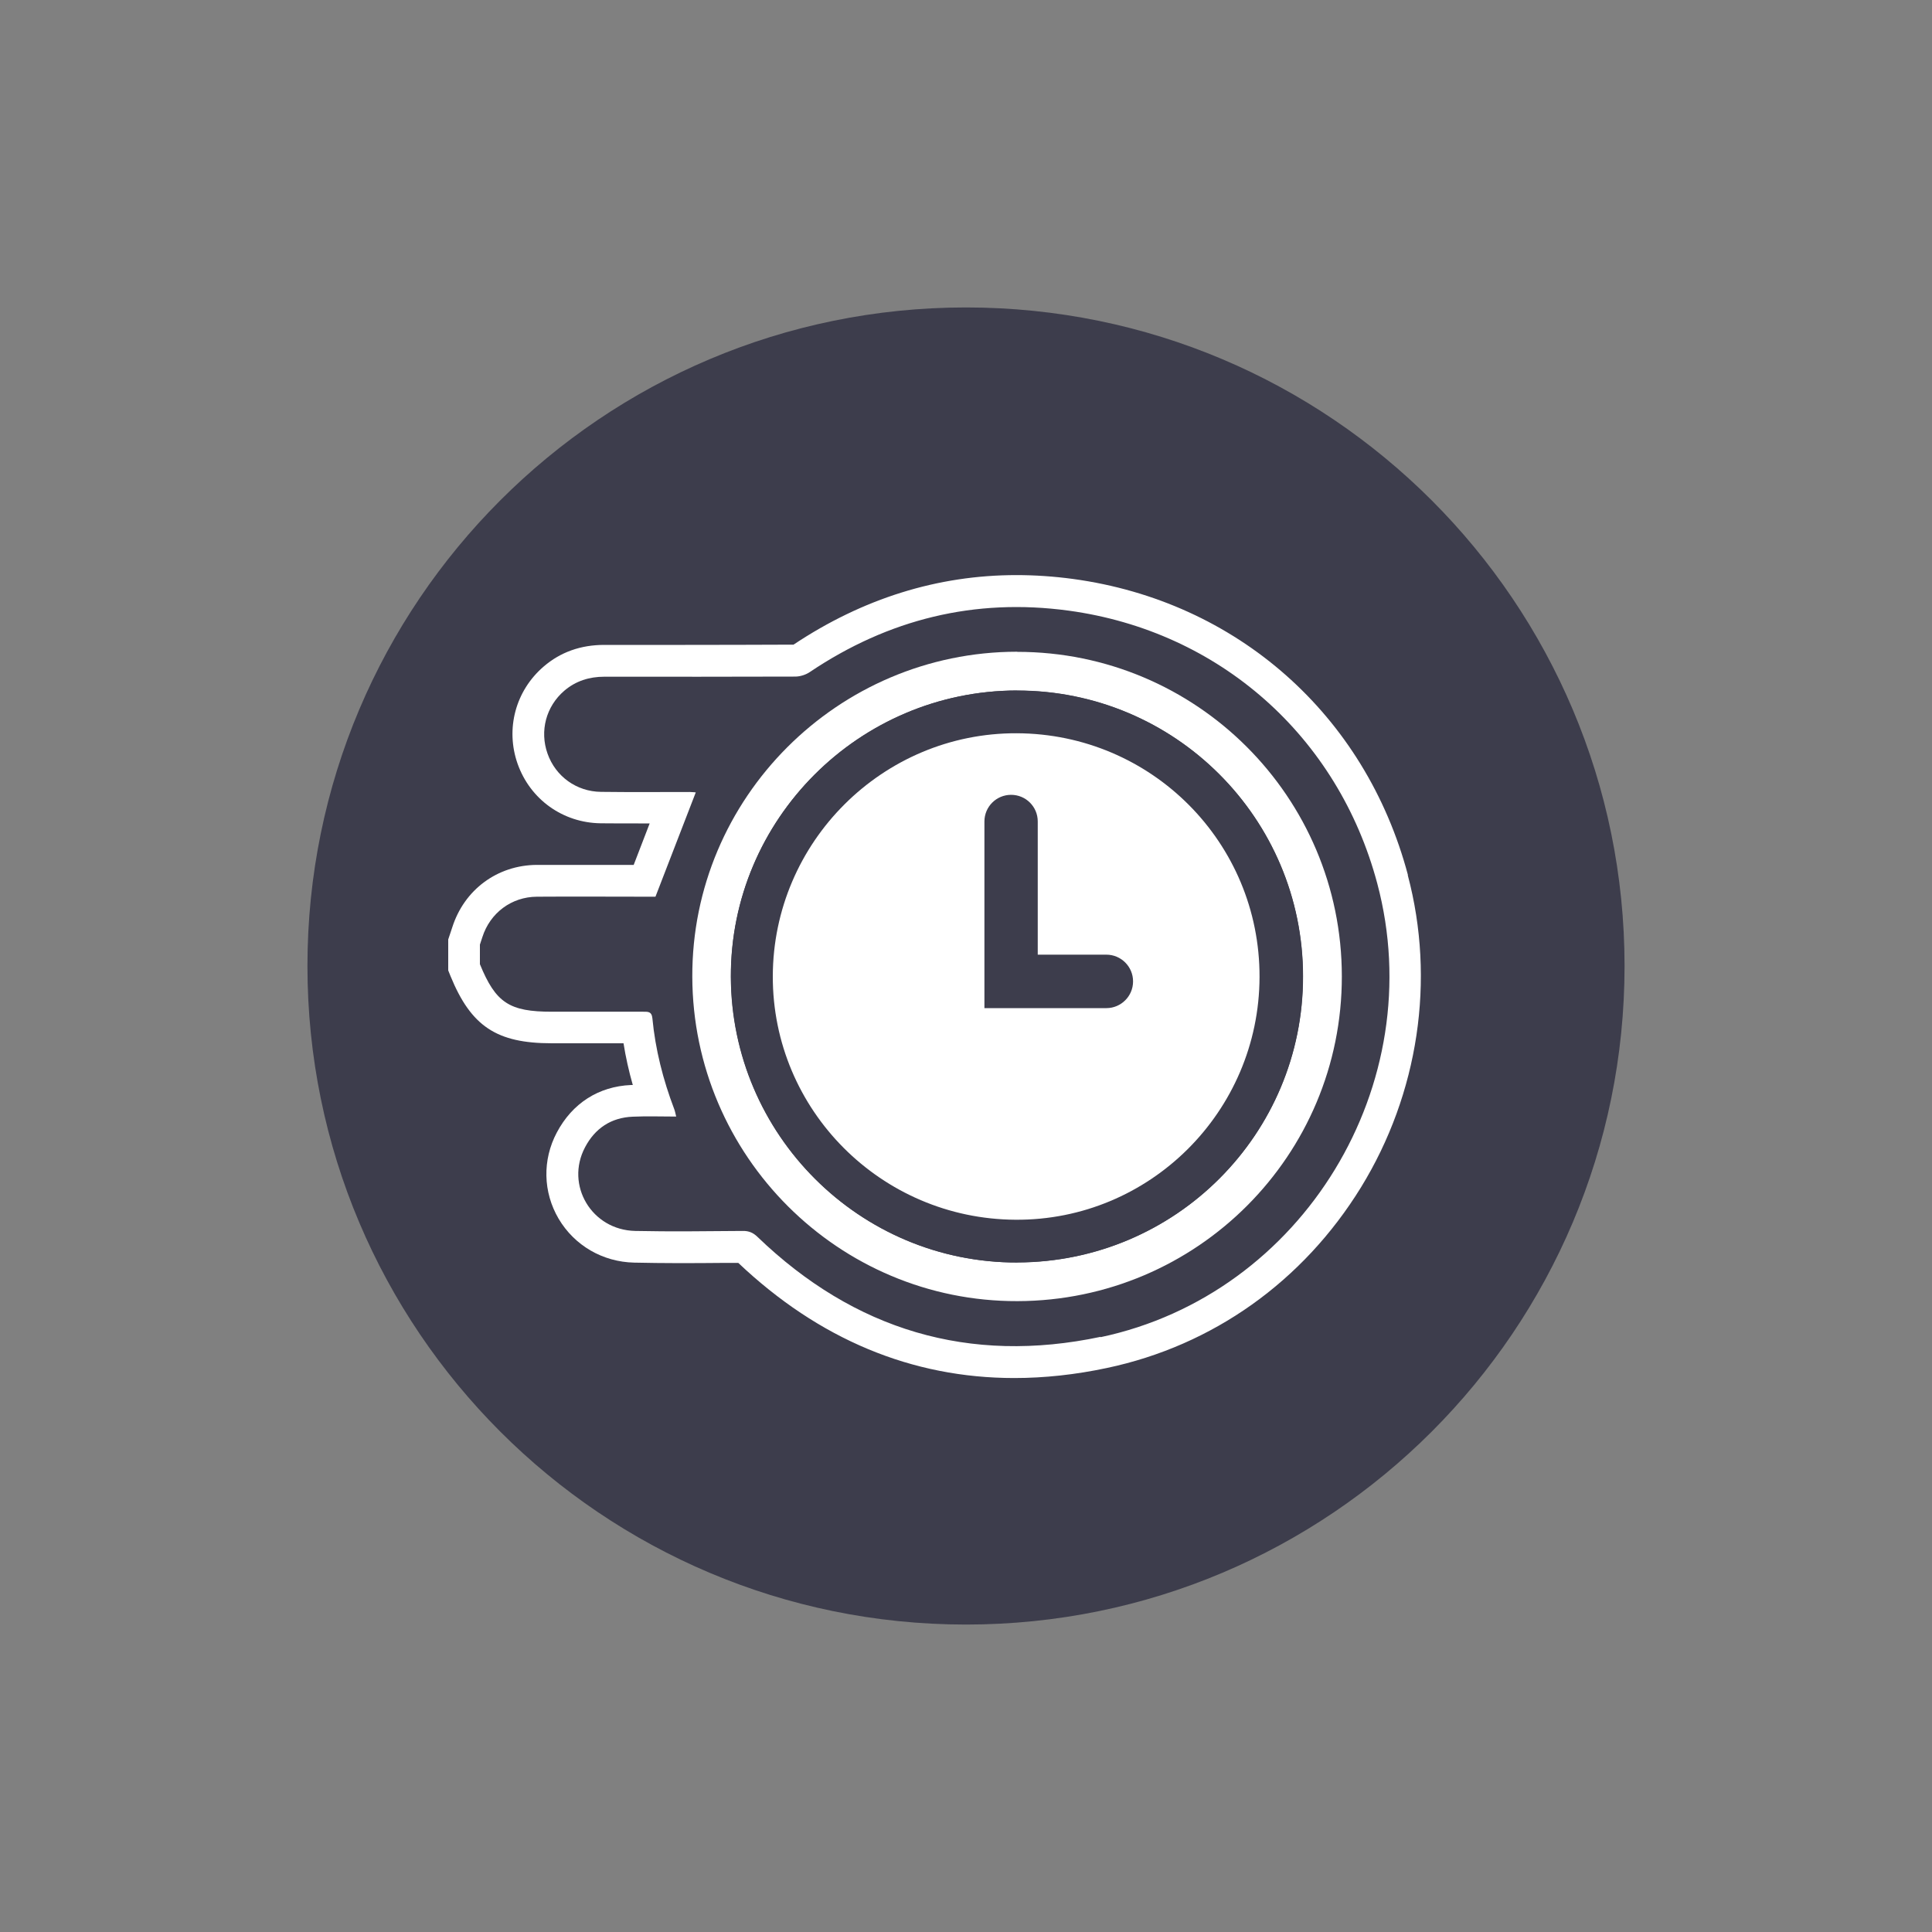 <?xml version="1.0" encoding="UTF-8"?>
<svg id="Capa_1" xmlns="http://www.w3.org/2000/svg" viewBox="0 0 150 150">
  <rect x="0" y="0" width="150" height="150" fill="#808080" stroke="none"/>
  <defs>
    <style>
      .cls-1 {
        fill: #fff;
      }

      .cls-2 {
        fill: #3d3d4c;
      }
    </style>
  </defs>
  <path class="cls-2" d="M75,23.87c-28.24,0-51.13,22.89-51.13,51.13s22.89,51.13,51.13,51.13,51.13-22.89,51.13-51.13-22.89-51.13-51.13-51.13Z"/>
  <g>
    <path class="cls-1" d="M109.31,67.93c-3.31-12.44-13.28-21.25-26-22.98-1.48-.2-2.96-.3-4.4-.3-6.11,0-11.93,1.82-17.3,5.4-2.8.01-5.61.02-8.41.02-2.09,0-4.18,0-6.29,0-1.82,0-3.4.56-4.7,1.68-2.19,1.88-2.98,4.85-2.02,7.56.98,2.76,3.51,4.57,6.44,4.61.97.01,1.95.01,2.92.01h.89l-1.24,3.22h-3.91c-1.21,0-2.41,0-3.62,0-3.05.02-5.63,1.92-6.56,4.86-.04.12-.08.24-.12.36l-.19.57v2.4l.18.45c1.6,3.9,3.58,5.21,7.86,5.21h5.57c.17,1.07.41,2.15.72,3.24-.05,0-.09,0-.14,0-2.52.11-4.56,1.42-5.76,3.69-1.13,2.13-1.07,4.63.14,6.69,1.23,2.08,3.42,3.36,5.88,3.41,1.06.02,2.22.04,3.53.04,1.21,0,2.41-.01,3.62-.02h.92c6.26,5.93,13.47,8.94,21.43,8.94,2.33,0,4.75-.26,7.19-.78,8.23-1.74,15.23-6.72,19.73-14.03,4.47-7.28,5.79-16.1,3.63-24.23ZM85.46,103.79c-10.21,2.16-19.13-.52-26.65-7.76-.34-.33-.68-.47-1.15-.46-2.78.02-5.56.06-8.34,0-3.38-.07-5.45-3.55-3.9-6.49.77-1.47,2.02-2.31,3.7-2.38,1.1-.05,2.2-.01,3.38-.01-.06-.24-.09-.41-.15-.57-.87-2.29-1.47-4.64-1.7-7.07-.05-.52-.34-.5-.7-.5-2.37,0-4.73,0-7.1,0-3.31,0-4.36-.69-5.59-3.69v-1.52c.06-.19.13-.39.19-.58.6-1.88,2.26-3.13,4.24-3.14,2.87-.02,5.74,0,8.61,0h.59c1.07-2.76,2.09-5.42,3.13-8.1-.04,0-.26-.03-.47-.03-2.3,0-4.59.02-6.89-.01-1.91-.02-3.53-1.21-4.15-2.97-.62-1.75-.12-3.66,1.3-4.88.89-.76,1.94-1.09,3.11-1.09,4.94,0,9.88.01,14.82-.01.38,0,.82-.14,1.13-.35,6.11-4.11,12.81-5.76,20.1-4.77,11.72,1.6,20.92,9.77,23.96,21.18,4.15,15.57-5.75,31.9-21.49,35.23Z"/>
    <path class="cls-2" d="M85.9,74.12h-5.33v-10.34c0-.57-.23-1.09-.61-1.47-.37-.37-.89-.6-1.46-.6-1.15,0-2.07.92-2.07,2.07v14.49h9.47c1.14,0,2.07-.93,2.07-2.07v-.02c0-1.14-.93-2.07-2.07-2.07ZM85.9,74.12h-5.33v-10.34c0-.57-.23-1.09-.61-1.47-.37-.37-.89-.6-1.46-.6-1.15,0-2.07.92-2.07,2.07v14.49h9.47c1.14,0,2.07-.93,2.07-2.07v-.02c0-1.14-.93-2.07-2.07-2.07ZM85.9,74.12h-5.33v-10.34c0-.57-.23-1.09-.61-1.47-.37-.37-.89-.6-1.46-.6-1.15,0-2.07.92-2.07,2.07v14.49h9.47c1.14,0,2.07-.93,2.07-2.07v-.02c0-1.14-.93-2.07-2.07-2.07ZM85.9,74.12h-5.33v-10.34c0-.57-.23-1.09-.61-1.47-.37-.37-.89-.6-1.46-.6-1.15,0-2.07.92-2.07,2.07v14.49h9.47c1.14,0,2.07-.93,2.07-2.07v-.02c0-1.14-.93-2.07-2.07-2.07ZM85.9,74.12h-5.33v-10.34c0-.57-.23-1.09-.61-1.47-.37-.37-.89-.6-1.46-.6-1.15,0-2.07.92-2.07,2.07v14.49h9.47c1.14,0,2.07-.93,2.07-2.07v-.02c0-1.14-.93-2.07-2.07-2.07ZM85.9,74.12h-5.33v-10.34c0-.57-.23-1.09-.61-1.47-.37-.37-.89-.6-1.46-.6-1.15,0-2.07.92-2.07,2.07v14.49h9.47c1.14,0,2.07-.93,2.07-2.07v-.02c0-1.14-.93-2.07-2.07-2.07ZM85.9,74.12h-5.33v-10.34c0-.57-.23-1.09-.61-1.47-.37-.37-.89-.6-1.46-.6-1.15,0-2.07.92-2.07,2.07v14.49h9.47c1.14,0,2.07-.93,2.07-2.07v-.02c0-1.14-.93-2.07-2.07-2.07Z"/>
    <path class="cls-1" d="M78.98,50.6h-.03c-13.91.02-25.24,11.36-25.2,25.23.04,13.93,11.37,25.23,25.25,25.19,13.94-.04,25.2-11.31,25.18-25.23-.01-13.92-11.29-25.18-25.2-25.18ZM78.99,98.02c-12.22.03-22.2-9.92-22.24-22.19-.04-12.21,9.94-22.2,22.2-22.22h.03c12.25,0,22.18,9.93,22.19,22.18.02,12.26-9.9,22.19-22.18,22.22Z"/>
    <path class="cls-2" d="M87.97,76.19v.02c0,1.14-.93,2.07-2.07,2.07h-9.47v-14.49c0-1.15.93-2.07,2.07-2.07.57,0,1.09.23,1.46.6.38.38.61.89.61,1.47v10.34h5.33c1.14,0,2.07.93,2.07,2.07Z"/>
  </g>
  <path class="cls-2" d="M78.97,53.61h-.03c-12.25.02-22.23,10.01-22.2,22.22.03,12.27,10.01,22.22,22.24,22.19,12.28-.03,22.2-9.96,22.18-22.22,0-12.26-9.94-22.18-22.19-22.18ZM78.84,94.7c-10.43-.06-18.85-8.52-18.84-18.9.02-10.43,8.53-18.91,18.94-18.87,10.47.04,18.88,8.49,18.85,18.93-.03,10.45-8.54,18.9-18.95,18.84Z"/>
  <path class="cls-1" d="M78.94,56.93c-10.4-.04-18.92,8.44-18.94,18.87-.02,10.38,8.41,18.84,18.84,18.9,10.41.07,18.92-8.39,18.95-18.84.03-10.44-8.38-18.89-18.85-18.93ZM87.97,76.2c0,1.14-.93,2.07-2.07,2.07h-9.47v-14.49c0-1.15.93-2.07,2.07-2.07.57,0,1.09.23,1.46.6.38.38.61.89.61,1.47v10.34h5.33c1.14,0,2.07.93,2.07,2.07v.02Z"/>
</svg>